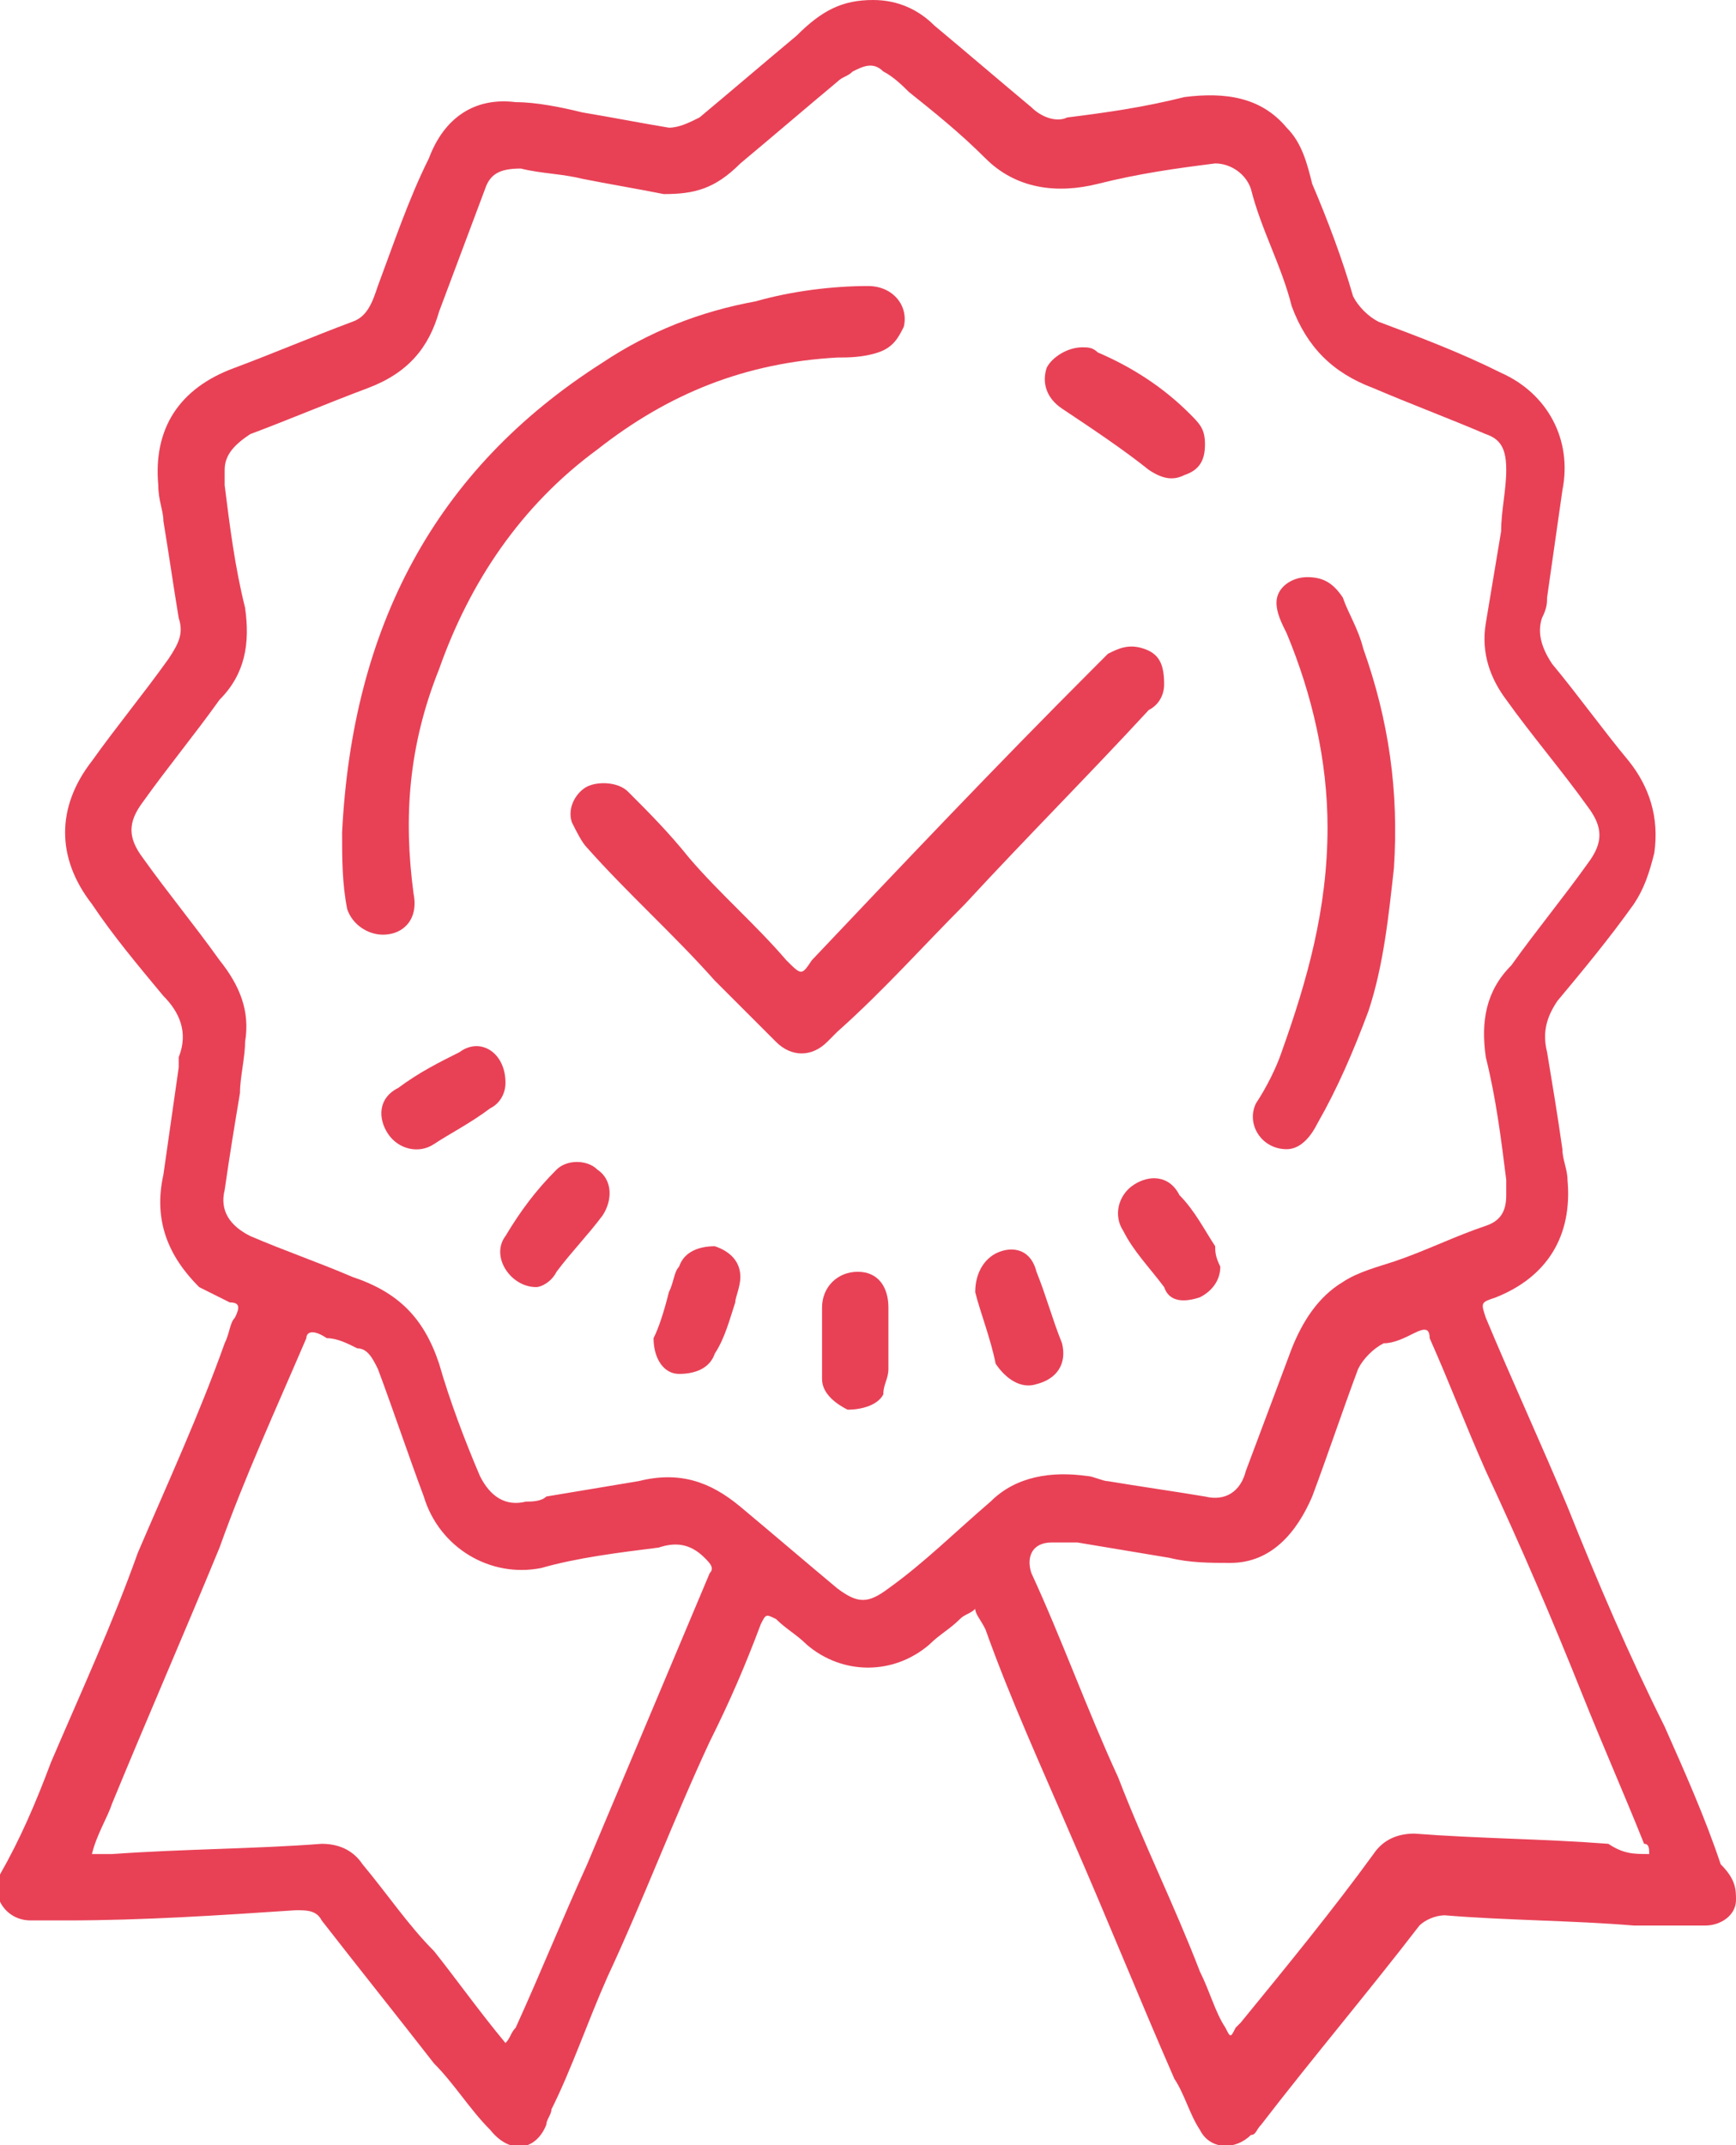 <?xml version="1.0" encoding="utf-8"?>
<!-- Generator: Adobe Illustrator 25.0.1, SVG Export Plug-In . SVG Version: 6.00 Build 0)  -->
<svg version="1.1" id="Lager_1" xmlns="http://www.w3.org/2000/svg" xmlns:xlink="http://www.w3.org/1999/xlink" x="0px" y="0px"
	 viewBox="0 0 34 42" style="enable-background:new 0 0 34 42;" xml:space="preserve">
<style type="text/css">
	.st0{fill:#E84156;}
</style>
<g>
	<path class="st0" d="M9.9,40c0.1-0.1,0.1-0.2,0.2-0.3c0.5-1.1,0.9-2.1,1.4-3.2c0.8-1.9,1.6-3.8,2.4-5.7c0.1-0.1,0-0.2-0.1-0.3
		c-0.3-0.3-0.6-0.3-0.9-0.2c-0.8,0.1-1.6,0.2-2.3,0.4c-1,0.2-2-0.4-2.3-1.4c-0.3-0.8-0.6-1.7-0.9-2.5c-0.1-0.2-0.2-0.4-0.4-0.4
		c-0.2-0.1-0.4-0.2-0.6-0.2C6.1,26,6,26.1,6,26.2c-0.6,1.4-1.2,2.7-1.7,4.1c-0.7,1.7-1.4,3.3-2.1,5c-0.1,0.3-0.3,0.6-0.4,1
		c0.2,0,0.3,0,0.4,0c1.4-0.1,2.8-0.1,4.1-0.2c0.3,0,0.6,0.1,0.8,0.4c0.5,0.6,0.9,1.2,1.4,1.7C8.9,38.7,9.4,39.4,9.9,40 M32.3,36.3
		c0-0.1,0-0.2-0.1-0.2c-0.4-1-0.8-1.9-1.2-2.9c-0.6-1.5-1.2-2.9-1.9-4.4c-0.4-0.9-0.7-1.7-1.1-2.6C28,26,27.9,26,27.7,26.1
		c-0.2,0.1-0.4,0.2-0.6,0.2c-0.2,0.1-0.4,0.3-0.5,0.5c-0.3,0.8-0.6,1.7-0.9,2.5c-0.3,0.7-0.8,1.3-1.6,1.3c-0.4,0-0.8,0-1.2-0.1
		c-0.6-0.1-1.2-0.2-1.8-0.3c-0.2,0-0.3,0-0.5,0c-0.4,0-0.5,0.3-0.4,0.6c0.6,1.3,1.1,2.7,1.7,4c0.5,1.3,1.1,2.5,1.6,3.8
		c0.2,0.4,0.3,0.8,0.5,1.1c0.1,0.2,0.1,0.2,0.2,0c0,0,0.1-0.1,0.1-0.1c0.9-1.1,1.8-2.2,2.6-3.3c0.2-0.3,0.5-0.4,0.8-0.4
		c1.3,0.1,2.5,0.1,3.8,0.2C31.8,36.3,32,36.3,32.3,36.3 M29.5,9.2c0-0.4-0.1-0.6-0.4-0.7c-0.7-0.3-1.5-0.6-2.2-0.9
		c-0.8-0.3-1.3-0.8-1.6-1.6c-0.2-0.8-0.6-1.5-0.8-2.3c-0.1-0.3-0.4-0.5-0.7-0.5c-0.8,0.1-1.5,0.2-2.3,0.4c-0.8,0.2-1.6,0.1-2.2-0.5
		c-0.5-0.5-1-0.9-1.5-1.3c-0.1-0.1-0.3-0.3-0.5-0.4c-0.2-0.2-0.4-0.1-0.6,0c-0.1,0.1-0.2,0.1-0.3,0.2c-0.6,0.5-1.3,1.1-1.9,1.6
		C14,3.7,13.6,3.8,13,3.8c-0.5-0.1-1.1-0.2-1.6-0.3c-0.4-0.1-0.8-0.1-1.2-0.2c-0.4,0-0.6,0.1-0.7,0.4C9.2,4.5,8.9,5.3,8.6,6.1
		C8.4,6.8,8,7.3,7.2,7.6C6.4,7.9,5.7,8.2,4.9,8.5C4.6,8.7,4.4,8.9,4.4,9.2c0,0.1,0,0.2,0,0.3c0.1,0.8,0.2,1.6,0.4,2.4
		c0.1,0.7,0,1.3-0.5,1.8c-0.5,0.7-1,1.3-1.5,2c-0.3,0.4-0.3,0.7,0,1.1c0.5,0.7,1,1.3,1.5,2c0.4,0.5,0.6,1,0.5,1.6
		c0,0.3-0.1,0.7-0.1,1c-0.1,0.6-0.2,1.2-0.3,1.9c-0.1,0.4,0.1,0.7,0.5,0.9c0.7,0.3,1.3,0.5,2,0.8c0.9,0.3,1.4,0.8,1.7,1.7
		c0.2,0.7,0.5,1.5,0.8,2.2c0.2,0.4,0.5,0.6,0.9,0.5c0.1,0,0.3,0,0.4-0.1c0.6-0.1,1.2-0.2,1.8-0.3c0.8-0.2,1.4,0,2,0.5
		c0.6,0.5,1.3,1.1,1.9,1.6c0.4,0.3,0.6,0.3,1,0c0.7-0.5,1.3-1.1,2-1.7c0.5-0.5,1.2-0.6,1.9-0.5c0.1,0,0.3,0.1,0.4,0.1
		c0.6,0.1,1.3,0.2,1.9,0.3c0.4,0.1,0.7-0.1,0.8-0.5c0.3-0.8,0.6-1.6,0.9-2.4c0.2-0.5,0.5-1,1-1.3c0.3-0.2,0.7-0.3,1-0.4
		c0.6-0.2,1.2-0.5,1.8-0.7c0.3-0.1,0.4-0.3,0.4-0.6c0-0.1,0-0.2,0-0.3c-0.1-0.8-0.2-1.6-0.4-2.4c-0.1-0.7,0-1.3,0.5-1.8
		c0.5-0.7,1-1.3,1.5-2c0.3-0.4,0.3-0.7,0-1.1c-0.5-0.7-1.1-1.4-1.6-2.1c-0.3-0.4-0.5-0.9-0.4-1.5c0.1-0.6,0.2-1.2,0.3-1.8
		C29.4,10,29.5,9.6,29.5,9.2 M19.1,31.5c-0.1,0.1-0.2,0.1-0.3,0.2c-0.2,0.2-0.4,0.3-0.6,0.5c-0.7,0.6-1.7,0.6-2.4,0
		c-0.2-0.2-0.4-0.3-0.6-0.5c-0.2-0.1-0.2-0.1-0.3,0.1c-0.3,0.8-0.6,1.5-1,2.3c-0.7,1.5-1.3,3.1-2,4.6c-0.4,0.9-0.7,1.8-1.1,2.6
		c0,0.1-0.1,0.2-0.1,0.3c-0.2,0.5-0.7,0.6-1.1,0.1c-0.4-0.4-0.7-0.9-1.1-1.3c-0.7-0.9-1.5-1.9-2.2-2.8c-0.1-0.2-0.3-0.2-0.5-0.2
		c-1.5,0.1-3,0.2-4.5,0.2c-0.2,0-0.4,0-0.7,0c-0.5,0-0.8-0.5-0.6-0.9C0.4,36,0.7,35.3,1,34.5c0.6-1.4,1.2-2.7,1.7-4.1
		c0.6-1.4,1.2-2.7,1.7-4.1c0.1-0.2,0.1-0.4,0.2-0.5c0.1-0.2,0.1-0.3-0.1-0.3c-0.2-0.1-0.4-0.2-0.6-0.3C3.3,24.6,3,23.9,3.2,23
		c0.1-0.7,0.2-1.4,0.3-2.1c0-0.1,0-0.1,0-0.2c0.2-0.5,0-0.9-0.3-1.2c-0.5-0.6-1-1.2-1.4-1.8c-0.7-0.9-0.7-1.9,0-2.8
		c0.5-0.7,1-1.3,1.5-2c0.2-0.3,0.3-0.5,0.2-0.8c-0.1-0.6-0.2-1.3-0.3-1.9c0-0.2-0.1-0.4-0.1-0.7C3,8.4,3.5,7.6,4.6,7.2
		c0.8-0.3,1.5-0.6,2.3-0.9c0.3-0.1,0.4-0.4,0.5-0.7c0.3-0.8,0.6-1.7,1-2.5C8.7,2.3,9.3,1.9,10.1,2c0.4,0,0.9,0.1,1.3,0.2
		c0.6,0.1,1.1,0.2,1.7,0.3c0.2,0,0.4-0.1,0.6-0.2c0.6-0.5,1.3-1.1,1.9-1.6C16.1,0.2,16.5,0,17.1,0c0.5,0,0.9,0.2,1.2,0.5
		c0.6,0.5,1.3,1.1,1.9,1.6c0.2,0.2,0.5,0.3,0.7,0.2c0.8-0.1,1.5-0.2,2.3-0.4c0.8-0.1,1.5,0,2,0.6c0.3,0.3,0.4,0.7,0.5,1.1
		c0.3,0.7,0.6,1.5,0.8,2.2c0.1,0.2,0.3,0.4,0.5,0.5c0.8,0.3,1.6,0.6,2.4,1c0.9,0.4,1.4,1.3,1.2,2.3c-0.1,0.7-0.2,1.4-0.3,2.1
		c0,0.1,0,0.2-0.1,0.4c-0.1,0.3,0,0.6,0.2,0.9c0.5,0.6,1,1.3,1.5,1.9c0.4,0.5,0.6,1.1,0.5,1.8c-0.1,0.4-0.2,0.7-0.4,1
		c-0.5,0.7-1,1.3-1.5,1.9c-0.2,0.3-0.3,0.6-0.2,1c0.1,0.6,0.2,1.2,0.3,1.9c0,0.2,0.1,0.4,0.1,0.6c0.1,1.1-0.4,1.9-1.4,2.3
		c-0.3,0.1-0.3,0.1-0.2,0.4c0.5,1.2,1.1,2.5,1.6,3.7c0.6,1.5,1.2,2.9,1.9,4.3c0.4,0.9,0.8,1.8,1.1,2.7C34,36.8,34,37,34,37.2
		c0,0.3-0.3,0.5-0.6,0.5c-0.5,0-0.9,0-1.4,0c-1.2-0.1-2.5-0.1-3.7-0.2c-0.2,0-0.4,0.1-0.5,0.2c-1,1.3-2.1,2.6-3.1,3.9
		c-0.1,0.1-0.1,0.2-0.2,0.2c-0.3,0.3-0.8,0.3-1-0.1c-0.2-0.3-0.3-0.7-0.5-1c-0.7-1.6-1.3-3.1-2-4.7c-0.6-1.4-1.2-2.7-1.7-4.1
		C19.2,31.7,19.1,31.6,19.1,31.5"/>
	<path class="st0" d="M6.7,16.3c0.2-4,1.8-7.1,5.1-9.2c0.9-0.6,1.9-1,3-1.2c0.7-0.2,1.5-0.3,2.2-0.3c0.5,0,0.8,0.4,0.7,0.8
		c-0.1,0.2-0.2,0.4-0.5,0.5C16.9,7,16.6,7,16.4,7c-1.8,0.1-3.3,0.7-4.7,1.8c-1.5,1.1-2.5,2.6-3.1,4.3C8,14.6,7.9,16,8.1,17.5
		c0.1,0.5-0.2,0.8-0.6,0.8c-0.3,0-0.6-0.2-0.7-0.5C6.7,17.3,6.7,16.8,6.7,16.3"/>
	<path class="st0" d="M22.8,13.4c0,0.2-0.1,0.4-0.3,0.5c-1.2,1.3-2.4,2.5-3.6,3.8c-0.8,0.8-1.6,1.7-2.5,2.5
		c-0.1,0.1-0.1,0.1-0.2,0.2c-0.3,0.3-0.7,0.3-1,0c-0.4-0.4-0.8-0.8-1.2-1.2c-0.8-0.9-1.7-1.7-2.5-2.6c-0.1-0.1-0.2-0.3-0.3-0.5
		c-0.1-0.3,0.1-0.6,0.3-0.7c0.2-0.1,0.6-0.1,0.8,0.1c0.4,0.4,0.8,0.8,1.2,1.3c0.6,0.7,1.3,1.3,1.9,2c0.3,0.3,0.3,0.3,0.5,0
		c1.8-1.9,3.6-3.8,5.5-5.7c0.1-0.1,0.2-0.2,0.3-0.3c0.2-0.1,0.4-0.2,0.7-0.1C22.7,12.8,22.8,13,22.8,13.4"/>
	<path class="st0" d="M26,16.2c0-1.3-0.3-2.6-0.8-3.8C25.1,12.2,25,12,25,11.8c0-0.3,0.3-0.5,0.6-0.5c0.3,0,0.5,0.1,0.7,0.4
		c0.1,0.3,0.3,0.6,0.4,1c0.5,1.4,0.7,2.8,0.6,4.3c-0.1,0.9-0.2,1.9-0.5,2.8c-0.3,0.8-0.6,1.5-1,2.2c-0.1,0.2-0.3,0.5-0.6,0.5
		c-0.5,0-0.8-0.5-0.6-0.9c0.2-0.3,0.4-0.7,0.5-1C25.6,19.2,26,17.8,26,16.2"/>
	<path class="st0" d="M21.2,6.8c0.1,0,0.2,0,0.3,0.1c0.7,0.3,1.3,0.7,1.8,1.2c0.2,0.2,0.3,0.3,0.3,0.6c0,0.3-0.1,0.5-0.4,0.6
		c-0.2,0.1-0.4,0.1-0.7-0.1C22,8.8,21.4,8.4,20.8,8c-0.3-0.2-0.4-0.5-0.3-0.8C20.6,7,20.9,6.8,21.2,6.8"/>
	<path class="st0" d="M16.1,26.3c0-0.2,0-0.4,0-0.7c0-0.4,0.3-0.7,0.7-0.7c0.4,0,0.6,0.3,0.6,0.7c0,0.4,0,0.8,0,1.2
		c0,0.2-0.1,0.3-0.1,0.5c-0.1,0.2-0.4,0.3-0.7,0.3c-0.2-0.1-0.5-0.3-0.5-0.6c0-0.1,0-0.2,0-0.4C16.1,26.5,16.1,26.4,16.1,26.3
		L16.1,26.3z"/>
	<path class="st0" d="M9.9,21.2c0,0.2-0.1,0.4-0.3,0.5c-0.4,0.3-0.8,0.5-1.1,0.7c-0.3,0.2-0.7,0.1-0.9-0.2c-0.2-0.3-0.2-0.7,0.2-0.9
		C8.2,21,8.6,20.8,9,20.6C9.4,20.3,9.9,20.6,9.9,21.2"/>
	<path class="st0" d="M23.9,24.8c0,0.3-0.2,0.5-0.4,0.6c-0.3,0.1-0.6,0.1-0.7-0.2c-0.3-0.4-0.6-0.7-0.8-1.1
		c-0.2-0.3-0.1-0.7,0.2-0.9c0.3-0.2,0.7-0.2,0.9,0.2c0.3,0.3,0.5,0.7,0.7,1C23.8,24.5,23.8,24.6,23.9,24.8"/>
	<path class="st0" d="M19.1,25.3c0-0.4,0.2-0.7,0.5-0.8c0.3-0.1,0.6,0,0.7,0.4c0.2,0.5,0.3,0.9,0.5,1.4c0.1,0.4-0.1,0.7-0.5,0.8
		c-0.3,0.1-0.6-0.1-0.8-0.4C19.4,26.2,19.2,25.7,19.1,25.3"/>
	<path class="st0" d="M10.5,25.2c-0.5,0-0.9-0.6-0.6-1c0.3-0.5,0.6-0.9,1-1.3c0.2-0.2,0.6-0.2,0.8,0c0.3,0.2,0.3,0.6,0.1,0.9
		c-0.3,0.4-0.6,0.7-0.9,1.1C10.8,25.1,10.6,25.2,10.5,25.2"/>
	<path class="st0" d="M12.8,26.2c0.1-0.2,0.2-0.5,0.3-0.9c0.1-0.2,0.1-0.4,0.2-0.5c0.1-0.3,0.4-0.4,0.7-0.4c0.3,0.1,0.5,0.3,0.5,0.6
		c0,0.2-0.1,0.4-0.1,0.5c-0.1,0.3-0.2,0.7-0.4,1c-0.1,0.3-0.4,0.4-0.7,0.4C13,26.9,12.8,26.6,12.8,26.2"/>
</g>
</svg>
